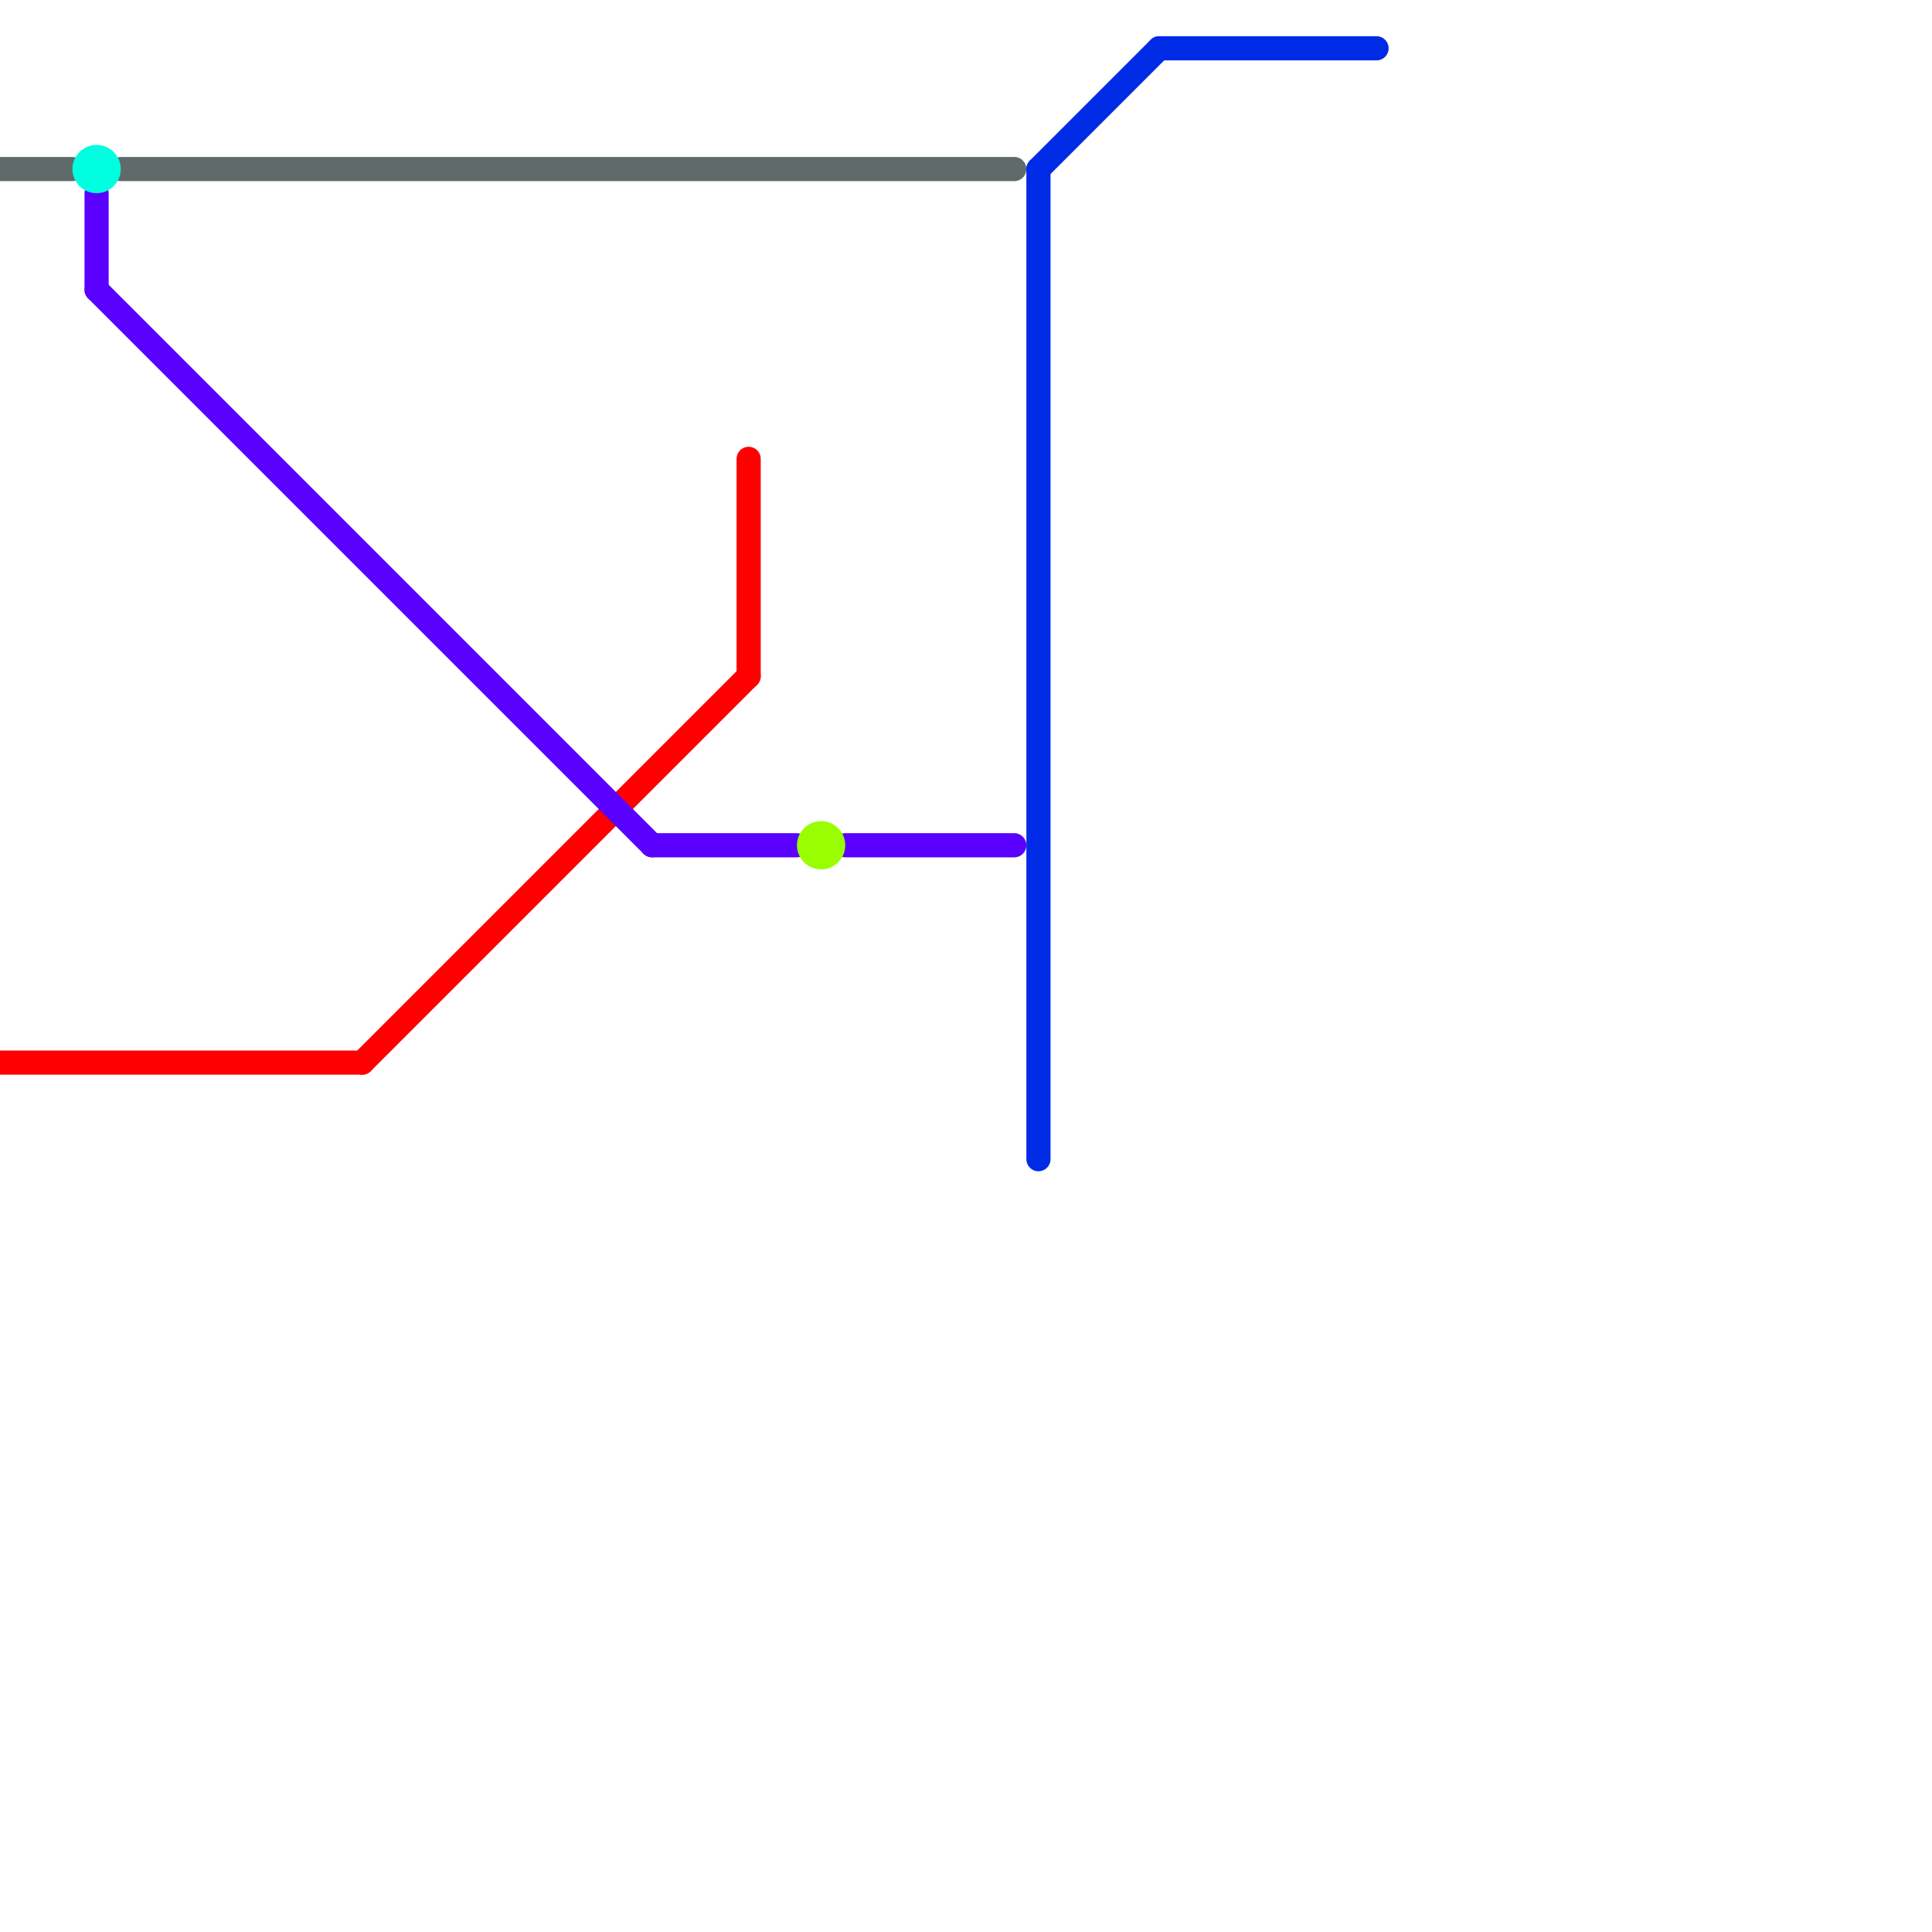 
<svg version="1.1" xmlns="http://www.w3.org/2000/svg" viewBox="0 0 80 80">
<style>text { font: 1px Helvetica; font-weight: 600; white-space: pre; dominant-baseline: central; } line { stroke-width: 1; fill: none; stroke-linecap: round; stroke-linejoin: round; } .c0 { stroke: #ff0000 } .c1 { stroke: #606b69 } .c2 { stroke: #5900ff } .c3 { stroke: #99ff00 } .c4 { stroke: #00ffe1 } .c5 { stroke: #002be6 }</style><defs><g id="wm-xf"><circle r="1.2" fill="#000"/><circle r="0.9" fill="#fff"/><circle r="0.6" fill="#000"/><circle r="0.3" fill="#fff"/></g><g id="wm"><circle r="0.6" fill="#000"/><circle r="0.3" fill="#fff"/></g></defs><line class="c0" x1="31" y1="19" x2="31" y2="28"/><line class="c0" x1="0" y1="44" x2="15" y2="44"/><line class="c0" x1="15" y1="44" x2="31" y2="28"/><line class="c1" x1="0" y1="7" x2="3" y2="7"/><line class="c1" x1="5" y1="7" x2="42" y2="7"/><line class="c2" x1="27" y1="35" x2="33" y2="35"/><line class="c2" x1="35" y1="35" x2="42" y2="35"/><line class="c2" x1="4" y1="8" x2="4" y2="12"/><line class="c2" x1="4" y1="12" x2="27" y2="35"/><circle cx="34" cy="35" r="1" fill="#99ff00" /><circle cx="4" cy="7" r="1" fill="#00ffe1" /><line class="c5" x1="43" y1="7" x2="48" y2="2"/><line class="c5" x1="43" y1="7" x2="43" y2="48"/><line class="c5" x1="48" y1="2" x2="57" y2="2"/>
</svg>
